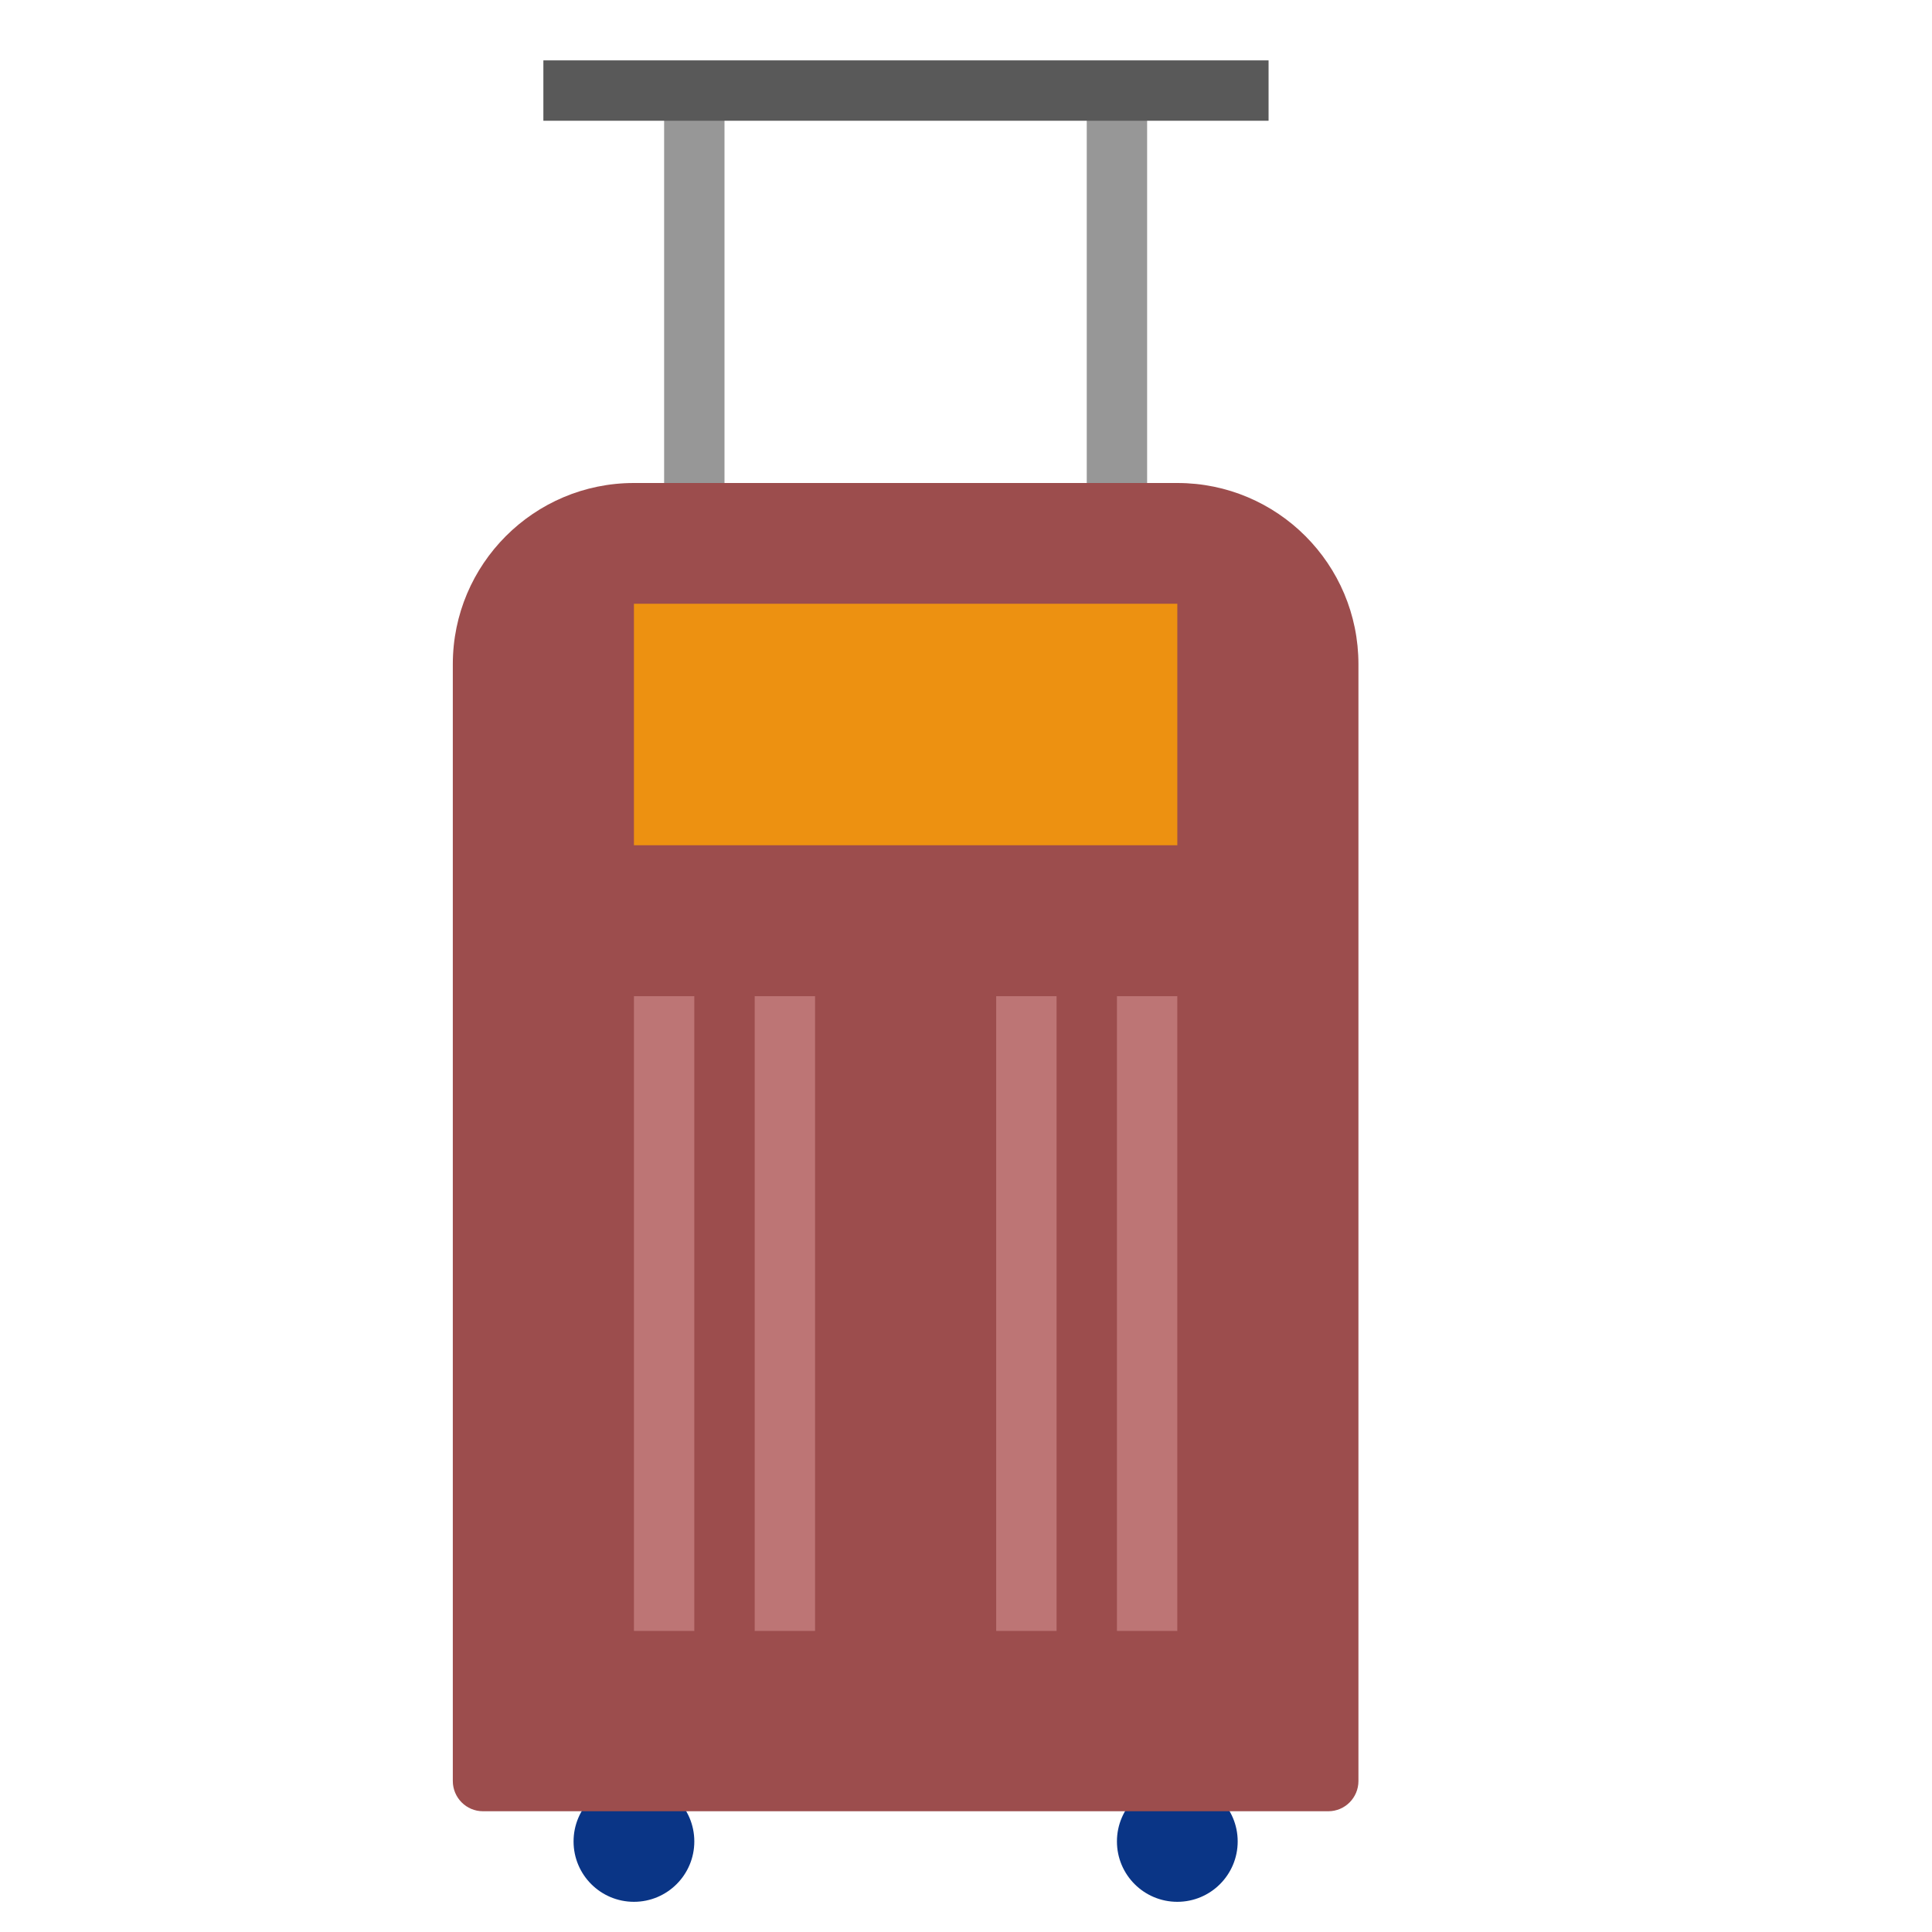 <svg xmlns="http://www.w3.org/2000/svg" width="64" height="64" viewBox="0 0 64 64">
  <g fill="none" fill-rule="evenodd">
    <circle cx="21" cy="61" r="2" fill="#0A3586"/>
    <circle cx="39" cy="61" r="2" fill="#0A3586"/>
    <path fill="#9C4D4D" d="M15,22.003 C15,18.688 17.689,16 20.999,16 L39.001,16 C42.314,16 45,18.686 45,22.003 L45,58.998 C45,59.552 44.553,60 44.002,60 L15.998,60 C15.447,60 15,59.55 15,58.998 L15,22.003 Z"/>
    <path stroke="#BD7575" stroke-linecap="square" stroke-width="2" d="M22 34L22 53.026M34 34L34 53.026M26 34L26 53.026M38 34L38 53.026"/>
    <path stroke="#979797" stroke-linecap="square" stroke-width="2" d="M23 15L23 4M37 15L37 4"/>
    <path stroke="#595959" stroke-linecap="square" stroke-width="2" d="M19,3 L41.023,3"/>
    <rect width="18" height="8" x="21" y="20" fill="#ED9111"/>
  </g>
</svg>
